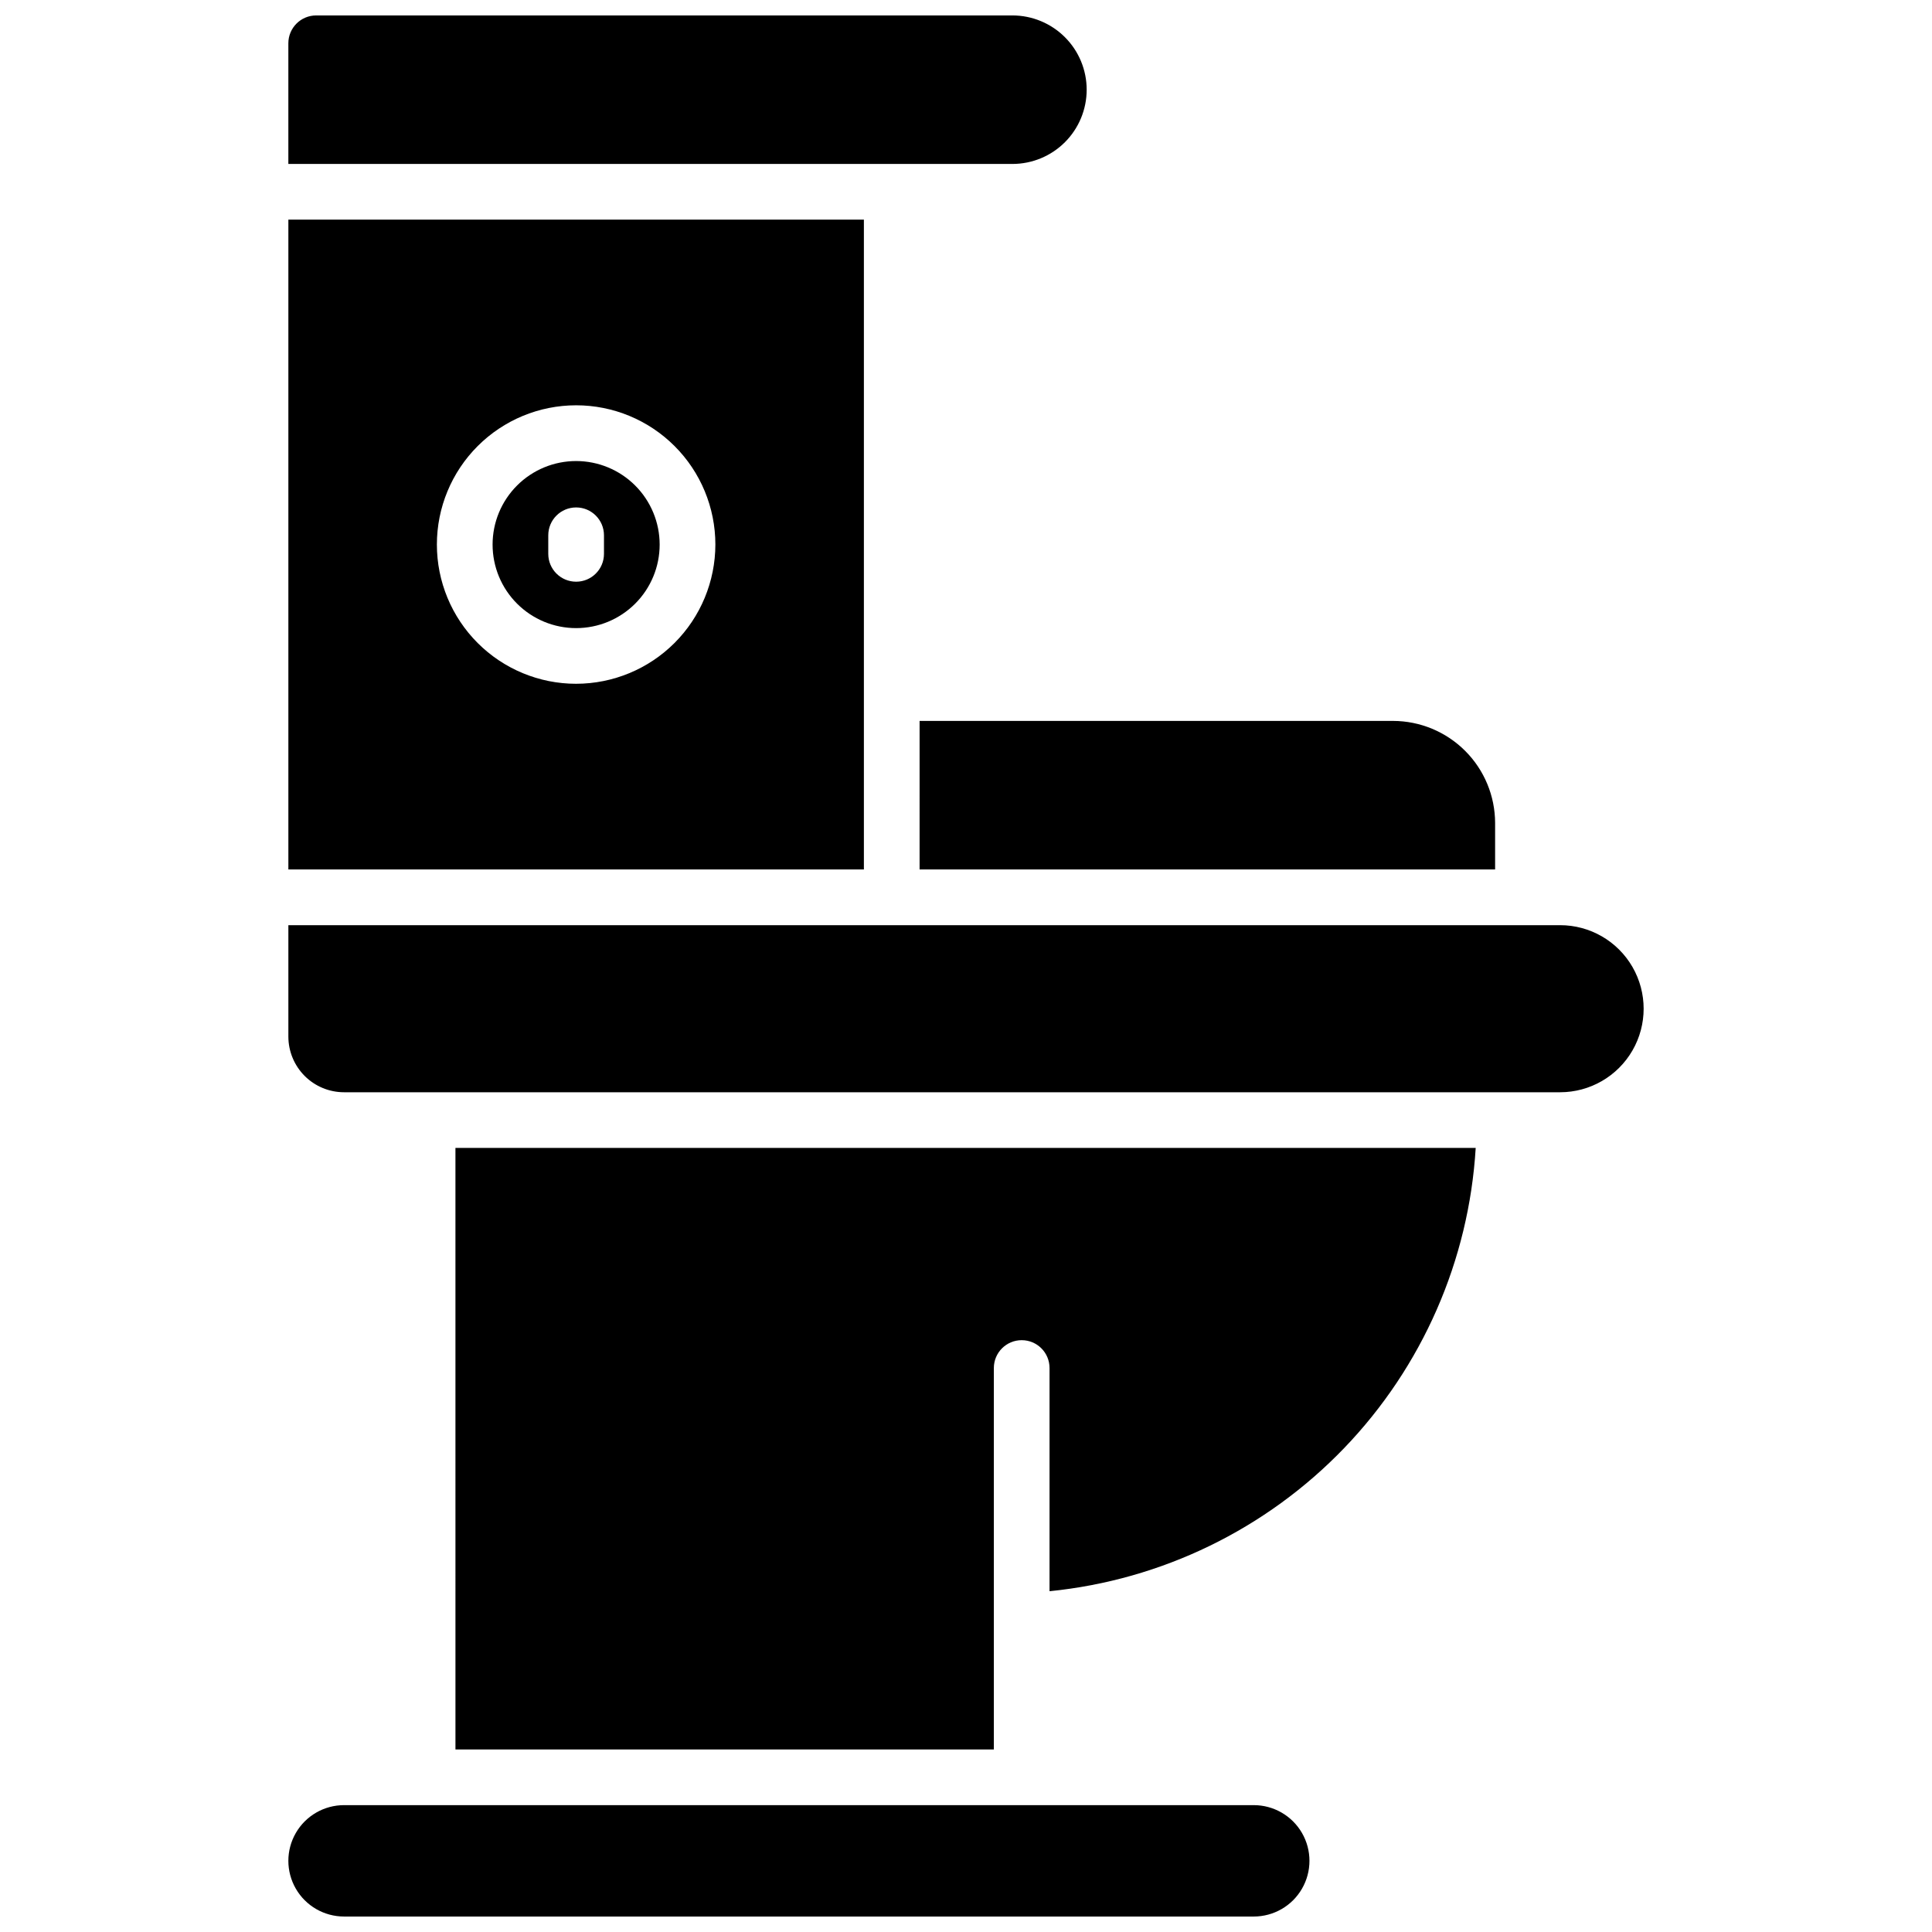 <?xml version="1.0" encoding="UTF-8"?>
<!-- Uploaded to: SVG Repo, www.svgrepo.com, Generator: SVG Repo Mixer Tools -->
<svg width="800px" height="800px" version="1.1" viewBox="144 144 512 512" xmlns="http://www.w3.org/2000/svg">
 <defs>
  <clipPath id="b">
   <path d="m220 622h272v29.902h-272z"/>
  </clipPath>
  <clipPath id="a">
   <path d="m220 148.09h212v39.906h-212z"/>
  </clipPath>
 </defs>
 <g clip-path="url(#b)">
  <path d="m476.26 622.38h-241.08c-5.273 0-10.148 2.812-12.785 7.379-2.637 4.566-2.637 10.195 0 14.762 2.637 4.566 7.512 7.379 12.785 7.379h241.08-0.004c5.273 0 10.148-2.812 12.785-7.379 2.637-4.566 2.637-10.195 0-14.762-2.637-4.566-7.512-7.379-12.785-7.379z"/>
 </g>
 <path d="m264.7 607.62h142.68v-101.08c0-4.078 3.305-7.379 7.379-7.379 4.078 0 7.379 3.301 7.379 7.379v59.148c29.715-2.969 57.402-16.422 78.098-37.949s33.047-49.723 34.84-79.531h-270.38z"/>
 <path d="m557.44 389.18h-337.02v29.52c0 3.914 1.555 7.668 4.324 10.438 2.766 2.766 6.519 4.32 10.438 4.32h322.26c7.91 0 15.219-4.219 19.176-11.07 3.953-6.848 3.953-15.289 0-22.137-3.957-6.852-11.266-11.07-19.176-11.07z"/>
 <path d="m296.68 266.18c-5.875 0-11.504 2.332-15.656 6.484-4.152 4.152-6.484 9.781-6.484 15.652 0 5.875 2.332 11.504 6.484 15.656 4.152 4.152 9.781 6.484 15.656 6.484 5.871 0 11.5-2.332 15.652-6.484 4.152-4.152 6.484-9.781 6.484-15.656-0.004-5.867-2.336-11.496-6.488-15.648-4.152-4.152-9.781-6.484-15.648-6.488zm7.379 24.602v-0.004c0 4.078-3.305 7.379-7.379 7.379-4.078 0-7.383-3.301-7.383-7.379v-4.922 0.004c0-4.078 3.305-7.383 7.383-7.383 4.074 0 7.379 3.305 7.379 7.383z"/>
 <path d="m372.94 202.21h-152.52v172.2h152.52zm-76.258 123c-9.789 0-19.172-3.887-26.094-10.809-6.922-6.918-10.809-16.305-10.809-26.094 0-9.785 3.887-19.172 10.809-26.09 6.922-6.922 16.305-10.809 26.094-10.809 9.785 0 19.172 3.887 26.09 10.809 6.922 6.918 10.809 16.305 10.809 26.09-0.012 9.785-3.902 19.164-10.82 26.082-6.918 6.918-16.297 10.809-26.078 10.82z"/>
 <g clip-path="url(#a)">
  <path d="m431.98 167.77c0-5.219-2.074-10.227-5.766-13.914-3.691-3.691-8.695-5.766-13.918-5.766h-184.5c-4.074 0-7.379 3.305-7.379 7.379v31.98h191.88c5.223 0 10.227-2.074 13.918-5.762 3.691-3.691 5.766-8.699 5.766-13.918z"/>
 </g>
 <path d="m387.7 374.41h152.52v-12.301c-0.012-7.172-2.863-14.051-7.938-19.121-5.07-5.074-11.949-7.926-19.121-7.938h-125.46z"/>
</svg>
